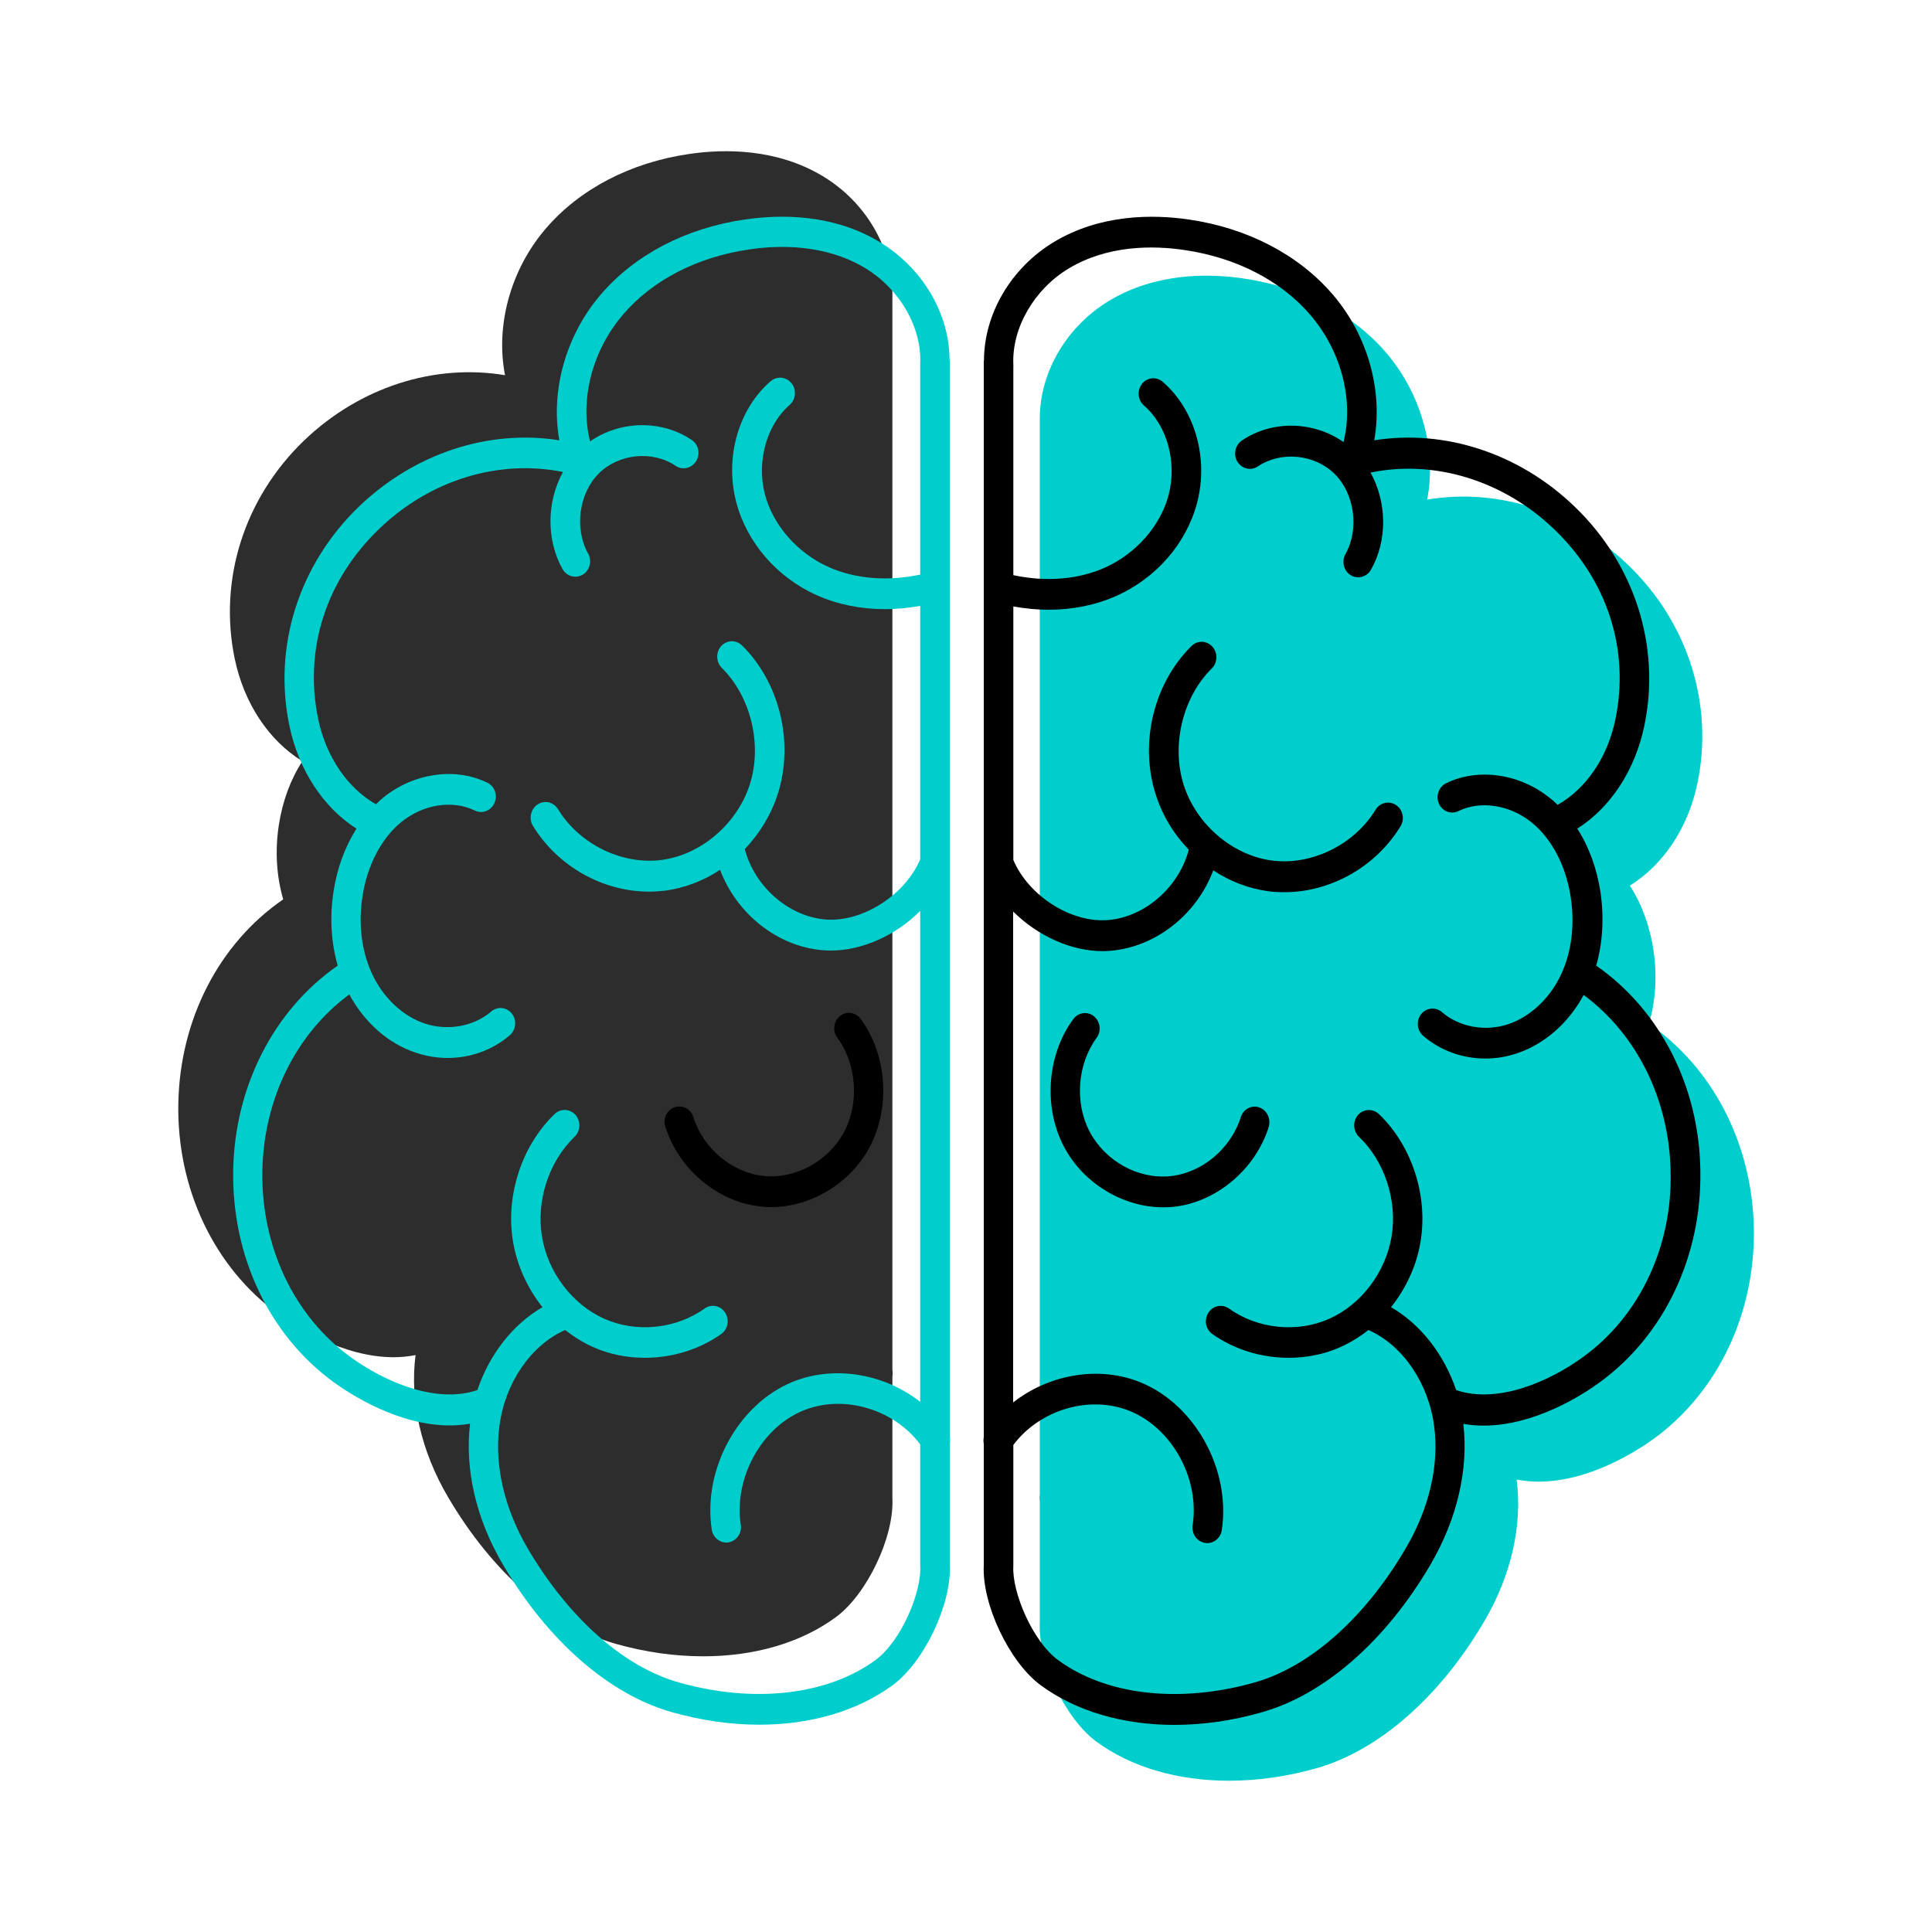 <?xml version="1.0" encoding="UTF-8"?> <!-- Generator: Adobe Illustrator 24.1.2, SVG Export Plug-In . SVG Version: 6.00 Build 0) --> <svg xmlns="http://www.w3.org/2000/svg" xmlns:xlink="http://www.w3.org/1999/xlink" version="1.1" x="0px" y="0px" viewBox="0 0 1000 1000" style="enable-background:new 0 0 1000 1000;" xml:space="preserve"> <style type="text/css"> .st0{fill:#2E2D2D;} .st1{fill:#00CECC;} .st2{display:none;} .st3{display:inline;} .st4{fill:none;stroke:#1D1D1B;stroke-width:16;stroke-linecap:round;stroke-linejoin:round;stroke-miterlimit:10;} .st5{fill:#0081BD;stroke:#1D1D1B;stroke-width:16;stroke-linecap:round;stroke-linejoin:round;stroke-miterlimit:10;} .st6{fill:#0081BD;} .st7{fill:none;stroke:#FFFFFF;stroke-width:0.1;stroke-miterlimit:10;} .st8{fill:none;stroke:#FFFFFF;stroke-width:0.25;stroke-miterlimit:10;} .st9{fill:#FFFFFF;} .st10{fill:#1D1D1B;} </style> <g id="innovant"> <g> <path class="st0" d="M92.3,571.2c-0.8,44.1,18.6,84.9,51.8,109c8.3,6,33.1,22.3,59.7,22.3c3.7,0,7.5-0.4,11.3-1.1 c-3.1,23.6,2.8,49.6,16.7,73.3c23,39.3,54.8,67.1,87.1,76.2c15.3,4.3,30.5,6.4,45.1,6.4c26.3,0,50.5-6.9,68.7-20.3 c16.1-11.9,30.2-41.6,29.2-61.5v-0.1v-62.9c0.2-1.1,0.2-2.2,0-3.3V412.1c0,0,0,0,0,0V152.3c0-0.1,0-0.3,0-0.4 c-0.1-23.8-13.9-47.4-36-60.7C402,76.8,375,77,356.7,79.7c-30.3,4.4-56.6,18.1-74.2,38.6c-18.3,21.3-26.1,50.3-21.1,75.9 c-36.5-6.1-75.1,6.1-104,33.8c-31,29.8-44.4,72.1-35.9,113c4.8,23,17.6,42.3,35,53c-6.1,9.4-10.3,20.7-12.2,33.2 c-2,13.2-1.2,26.4,2.3,38.3C113.3,488.4,93.1,527.7,92.3,571.2"></path> <path class="st1" d="M853.5,529.9c3.5-11.9,4.3-25.1,2.3-38.3c-1.9-12.4-6.1-23.8-12.2-33.2c17.4-10.8,30.2-30,35-53 c8.5-40.9-4.9-83.2-35.9-113c-28.9-27.7-67.5-40-104-33.8c5-25.6-2.9-54.5-21.1-75.9c-17.6-20.5-43.9-34.2-74.2-38.6 c-18.4-2.7-45.3-2.8-69.2,11.5c-22.1,13.3-35.9,36.9-36,60.7c0,0.1,0,0.3,0,0.4v259.8v0v297.1c-0.2,1.1-0.2,2.2,0,3.3v62.9 c0,0,0,0.1,0,0.1c-1,19.9,13.1,49.6,29.2,61.5c18.2,13.4,42.4,20.3,68.7,20.3c14.6,0,29.8-2.1,45.1-6.4 c32.3-9.1,64.1-36.9,87.1-76.2c13.9-23.6,19.8-49.7,16.7-73.3c3.8,0.7,7.5,1.1,11.3,1.1c26.6,0,51.4-16.2,59.7-22.2 c33.2-24.2,52.6-64.9,51.8-109.1C906.9,592.1,886.7,552.8,853.5,529.9"></path> <path class="st1" d="M453.2,859.2c-24.8,18.2-62.8,22.6-101.6,11.7c-28.8-8.1-57.3-33.4-78.5-69.5c-12.1-20.7-17.3-43.1-14.6-63.3 c2.9-22.3,16.2-41.7,33.8-49.6c0.1,0,0.1-0.1,0.2-0.1c4.5,3.5,9.3,6.5,14.4,8.8c8.5,3.8,17.7,5.6,26.9,5.6c14,0,28-4.2,39.5-12.3 c3.5-2.5,4.4-7.4,2-11.1c-2.4-3.7-7.1-4.6-10.6-2.1c-14.9,10.6-35.3,12.7-51.9,5.3c-16.6-7.4-29.3-24.1-32.3-42.7 c-3-18.6,3.6-38.7,16.9-51.5c3.1-3,3.3-8,0.5-11.3c-2.8-3.2-7.7-3.5-10.8-0.5c-17,16.3-25.5,42.1-21.6,65.9 c2.1,12.5,7.5,24.3,15.3,34.1c-15.3,8.8-27.5,24.4-33.7,42.9c-21.1,7.2-47.7-4-65.8-17.2c-29.2-21.2-46.2-57.2-45.5-96.3 c0.7-37.2,17.4-70.9,45-91.3c7.8,14.5,20.2,25.5,34.5,30.2c5.4,1.8,11,2.7,16.4,2.7c11.8,0,23.3-4.1,32.2-11.8 c3.2-2.8,3.7-7.8,1-11.2c-2.7-3.4-7.5-3.8-10.7-1c-9,7.7-22.4,10.1-34.3,6.2c-11.4-3.8-21.6-13.4-27.3-25.7 c-5.4-11.5-7.2-25.8-5-40c2.4-16.1,9.8-30.2,20.1-38.6c11.3-9.2,26.5-11.6,38-6c3.8,1.9,8.4,0.2,10.2-3.8c1.8-4,0.2-8.7-3.7-10.6 c-16.6-8.1-38.2-5-53.9,7.8c-1.3,1.1-2.5,2.2-3.7,3.4c-14.7-8.4-25.8-24.5-29.9-44.1c-7.5-36.1,4-72,31.6-98.5 c26.4-25.4,62-36.1,95.1-29.4c-8.4,15.2-8.8,35-0.2,50.3c1.4,2.5,4,3.9,6.6,3.9c1.3,0,2.7-0.4,3.9-1.1c3.6-2.2,4.8-7.1,2.7-10.9 c-7.2-12.9-4.8-31.1,5.5-41.4c10.3-10.3,27.8-12.1,39.8-4c3.5,2.4,8.3,1.3,10.6-2.4c2.3-3.7,1.3-8.6-2.3-11 c-15.8-10.6-37.2-10-52.6,0.8c-5.4-21.7,1.1-47.1,17.1-65.7c15.2-17.8,38.4-29.8,65.3-33.7c16.1-2.4,39.6-2.6,59.9,9.6 c18,10.8,29.5,30.8,28.6,49.6c0,0.3,0,0.6,0,0.9v108.2c-16.8,3.6-33.5,2.3-47.4-3.9c-16.1-7.2-28.8-21.6-33-37.7 c-4.4-16.9,0.9-35.9,12.8-46.2c3.2-2.8,3.7-7.8,1-11.2c-2.7-3.4-7.5-3.9-10.8-1.1c-16.7,14.4-23.9,39.6-17.8,62.7 c5.5,20.9,21.1,38.9,41.7,48.1c10.8,4.8,22.8,7.2,35.3,7.2c6,0,12.1-0.6,18.2-1.7v131.2c-7.9,18.6-30.2,32.8-49.3,31.1 c-19.1-1.7-36.5-17.2-41.5-36.4c7.7-8.1,13.7-17.9,17.2-28.9c8.3-26.6,0.8-57.3-18.6-76.5c-3.1-3-7.9-2.9-10.8,0.3 c-2.9,3.2-2.7,8.3,0.3,11.3c15,14.8,21,39.5,14.6,60c-6.4,20.5-25.2,36.7-45.7,39.4c-20.5,2.7-42.6-8.1-53.7-26.3 c-2.3-3.7-7-4.8-10.6-2.4c-3.5,2.4-4.6,7.3-2.4,11c12.9,21.1,36.3,34.1,60.1,34.1c2.8,0,5.6-0.2,8.4-0.5 c10.1-1.4,19.9-5.1,28.4-10.8c8.5,22.6,29.5,39.6,52.9,41.6c1.4,0.1,2.9,0.2,4.4,0.2c16.5,0,33.8-8,46.3-20.5v254.1 c-18.6-14.6-44.7-19.2-66.4-10.2c-28,11.7-46.2,45.2-41.5,76.3c0.6,3.9,3.8,6.7,7.5,6.7c0.4,0,0.8,0,1.2-0.1 c4.2-0.7,7-4.8,6.3-9.1c-3.6-24,10.5-50,32.1-59c20.9-8.7,47-1,60.8,17.4v62.1c0,0.1,0,0.2,0,0.3c0,0.1,0,0.2,0,0.3 C477.2,823.9,466.5,849.4,453.2,859.2 M491.6,747.2c0.2-1.1,0.2-2.3,0-3.5V446.7V186.9c0-0.1,0-0.3-0.1-0.4 c0-24.1-14-47.9-36.3-61.3c-24-14.5-51.1-14.3-69.6-11.6c-30.5,4.4-56.9,18.2-74.6,38.8c-18.2,21.2-26.1,49.9-21.5,75.5 c-36.4-5.8-74.8,6.6-103.6,34.2c-31.2,30-44.7,72.5-36.1,113.6c4.8,22.9,17.5,42.2,34.7,53.2c-5.9,9.4-10.1,20.5-11.9,32.8 c-2,13.1-1.2,26.3,2.2,38.1c-33.1,23-53.3,62.5-54.1,105.9c-0.8,44.4,18.6,85.4,52,109.7c8.4,6.1,33.3,22.4,60.1,22.4 c3.5,0,7-0.3,10.5-0.9c-2.8,23.5,3.1,49.3,16.9,72.7c23.1,39.5,55,67.4,87.5,76.6c15.4,4.3,30.6,6.5,45.3,6.5 c26.5,0,50.7-7,69.1-20.5c16.3-12,30.5-42,29.5-62.1c0,0,0-0.1,0-0.1V747.2z"></path> <path d="M399,624.8c20.7,0,41.2-12.3,51.2-31.2c10.8-20.5,8.9-47.7-4.7-66.2c-2.6-3.5-7.4-4.2-10.7-1.5c-3.4,2.7-4,7.7-1.4,11.2 c10,13.7,11.5,33.7,3.5,48.8c-8,15-25,24.4-41.4,22.8c-16.4-1.6-31.5-14.1-36.6-30.5c-1.3-4.2-5.7-6.4-9.7-5.1 c-4,1.4-6.2,5.9-4.8,10.1c7,22.2,27.4,39.2,49.7,41.3C395.7,624.8,397.4,624.8,399,624.8"></path> <path d="M819.5,702.3c-18.1,13.2-44.7,24.4-65.8,17.2c-6.2-18.4-18.4-34.1-33.7-42.9c7.8-9.8,13.3-21.6,15.3-34.1 c3.9-23.8-4.6-49.6-21.6-65.9c-3.1-2.9-8-2.7-10.8,0.5c-2.8,3.2-2.6,8.3,0.5,11.3c13.3,12.7,19.9,32.9,16.9,51.5 c-3.1,18.6-15.7,35.3-32.3,42.7c-16.6,7.4-37,5.3-51.9-5.3c-3.5-2.5-8.3-1.5-10.6,2.1c-2.4,3.7-1.5,8.6,2,11.1 c11.5,8.1,25.5,12.3,39.5,12.3c9.2,0,18.5-1.8,26.9-5.6c5.1-2.3,10-5.3,14.4-8.8c0.1,0,0.1,0.1,0.2,0.1 c17.6,7.9,30.9,27.4,33.8,49.6c2.7,20.1-2.5,42.6-14.7,63.3c-21.1,36.1-49.7,61.4-78.4,69.5c-38.8,10.9-76.7,6.6-101.6-11.7 c-13.2-9.7-23.9-35.3-23.1-48.6c0-0.1,0-0.2,0-0.3c0-0.1,0-0.2,0-0.3v-62.1c13.8-18.4,39.9-26.1,60.7-17.4 c21.7,9.1,35.8,35,32.1,59c-0.6,4.4,2.2,8.4,6.4,9.1c0.4,0.1,0.8,0.1,1.2,0.1c3.7,0,6.9-2.8,7.5-6.7c4.7-31.1-13.6-64.6-41.6-76.3 c-21.7-9.1-47.8-4.4-66.4,10.2V471.8c12.5,12.4,29.7,20.5,46.3,20.5c1.5,0,2.9-0.1,4.4-0.2c23.5-2.1,44.4-19,52.9-41.6 c8.6,5.7,18.3,9.4,28.4,10.8c2.8,0.4,5.6,0.5,8.4,0.5c23.8,0,47.2-13,60.1-34.1c2.3-3.7,1.2-8.7-2.3-11c-3.6-2.4-8.3-1.3-10.6,2.4 c-11.1,18.2-33.2,29-53.7,26.3c-20.5-2.7-39.3-18.9-45.7-39.4c-6.4-20.5-0.4-45.2,14.6-60c3.1-3,3.2-8.1,0.3-11.3 c-2.9-3.2-7.7-3.4-10.8-0.3c-19.5,19.2-27,50-18.6,76.5c3.4,11,9.4,20.8,17.2,28.9c-5,19.2-22.5,34.7-41.5,36.4 c-19.2,1.7-41.4-12.4-49.3-31.1V313.9c6.1,1.1,12.2,1.7,18.2,1.7c12.5,0,24.5-2.4,35.2-7.2c20.6-9.2,36.2-27.2,41.7-48.1 c6.1-23.1-1.1-48.3-17.8-62.7c-3.2-2.8-8.1-2.3-10.7,1.1c-2.7,3.4-2.2,8.4,1,11.2c12,10.3,17.2,29.3,12.8,46.2 c-4.2,16-16.8,30.4-33,37.7c-13.9,6.2-30.6,7.5-47.4,3.9V189.5c0-0.3,0.1-0.6,0-0.9c-0.8-18.8,10.7-38.8,28.6-49.6 c20.3-12.2,43.7-12,59.9-9.6c26.9,3.9,50.1,15.9,65.3,33.7c16,18.7,22.5,44,17.1,65.7c-15.4-10.8-36.8-11.5-52.6-0.8 c-3.5,2.4-4.6,7.3-2.3,11c2.3,3.7,7,4.8,10.6,2.4c12-8.1,29.5-6.3,39.8,4c10.3,10.3,12.7,28.5,5.5,41.4c-2.1,3.8-0.9,8.7,2.7,10.9 c1.2,0.8,2.5,1.1,3.9,1.1c2.6,0,5.2-1.4,6.6-3.9c8.7-15.3,8.2-35.1-0.2-50.3c33-6.8,68.7,4,95.1,29.4 c27.6,26.5,39.1,62.4,31.6,98.5c-4.1,19.6-15.1,35.7-29.9,44.1c-1.2-1.2-2.4-2.4-3.8-3.4c-15.7-12.8-37.3-15.9-53.9-7.8 c-3.8,1.9-5.5,6.6-3.7,10.6c1.8,4,6.3,5.7,10.1,3.8c11.5-5.6,26.7-3.2,38,6c10.3,8.4,17.7,22.5,20.1,38.6c2.2,14.3,0.4,28.5-5,40 c-5.7,12.3-16,21.9-27.3,25.7c-11.9,4-25.4,1.5-34.3-6.2c-3.2-2.8-8.1-2.4-10.8,1c-2.7,3.4-2.2,8.4,1,11.2 c8.9,7.7,20.4,11.8,32.2,11.8c5.5,0,11.1-0.9,16.4-2.7c14.3-4.8,26.7-15.7,34.5-30.2c27.5,20.3,44.3,54.1,45,91.3 C865.7,645.1,848.7,681.1,819.5,702.3 M826.2,499.8c3.4-11.9,4.1-25,2.2-38.1c-1.9-12.3-6-23.5-12-32.8 c17.2-10.9,29.9-30.2,34.7-53.2c8.6-41.2-5-83.7-36.2-113.6c-28.7-27.6-67.2-40-103.6-34.2c4.6-25.6-3.3-54.3-21.5-75.5 c-17.7-20.6-44.1-34.4-74.6-38.8c-18.5-2.7-45.6-2.8-69.6,11.6c-22.3,13.4-36.2,37.2-36.3,61.3c0,0.1-0.1,0.3-0.1,0.4v259.8v297.1 c-0.2,1.2-0.2,2.4,0,3.5v62.8c0,0,0,0.1,0,0.1c-1,20.1,13.2,50.1,29.5,62.1c18.4,13.5,42.6,20.5,69.1,20.5 c14.6,0,29.9-2.1,45.2-6.5c32.5-9.1,64.4-37.1,87.5-76.6c13.7-23.5,19.7-49.2,16.9-72.7c3.5,0.6,7,0.9,10.5,0.9 c26.8,0,51.8-16.3,60.1-22.4c33.4-24.3,52.9-65.3,52.1-109.7C879.5,562.3,859.3,522.9,826.2,499.8"></path> <path d="M651.8,573.2c-4-1.4-8.3,0.9-9.6,5.1c-5.2,16.4-20.2,28.9-36.7,30.5c-16.4,1.6-33.4-7.8-41.4-22.9 c-8-15-6.5-35.1,3.5-48.7c2.6-3.5,1.9-8.5-1.4-11.2c-3.4-2.7-8.1-2-10.7,1.5c-13.6,18.5-15.6,45.7-4.7,66.2 c10,18.9,30.6,31.2,51.2,31.2c1.7,0,3.3-0.1,5-0.2c22.3-2.2,42.7-19.2,49.7-41.4C657.9,579.1,655.8,574.6,651.8,573.2"></path> </g> </g> <g id="entretien" class="st2"> <g class="st3"> <path class="st4" d="M566,501.9c-57.5-41.2-70.9-121.3-30-179.1c40.9-57.8,120.7-71.3,178.2-30.2c57.5,41.1,70.9,121.3,30,179.1 C703.3,529.5,623.5,543,566,501.9z M869.4,485.3c8.2-21.7,13.3-44.2,15.2-66.7l44.8-17.2l-8.6-51.7l-8.7-51.7l-48-1.6 c-9.2-20.7-21.2-40.3-36.1-58l19.6-44l-42.5-30.4l-42.4-30.4l-34.9,33c-21.6-8.3-43.9-13.3-66.4-15.3l-17.2-45.1l-51.4,8.7 l-51.4,8.7l-1.5,48.2c-20.6,9.2-40,21.4-57.7,36.3l-43.8-19.6l-30.2,42.7L378,274l32.8,35.1c-8.2,21.7-13.3,44.2-15.2,66.7 l-44.8,17.2l8.7,51.7l8.7,51.7L416,498c9.2,20.7,21.3,40.3,36.1,58l-19.5,44l42.4,30.4l42.5,30.4l34.9-33 c21.6,8.3,43.9,13.4,66.4,15.3l17.2,45l51.4-8.7l51.4-8.7l1.5-48.2c20.6-9.2,40.1-21.4,57.7-36.3l43.7,19.7l30.2-42.7l30.2-42.7 L869.4,485.3z"></path> <path class="st5" d="M206.7,775.9c-36.4-26-44.9-76.7-19-113.3c25.9-36.6,76.3-45.1,112.7-19.1c36.3,26,44.9,76.7,19,113.3 C293.6,793.4,243.1,801.9,206.7,775.9 M398.6,765.4c5.2-13.7,8.4-27.9,9.6-42.2l28.3-10.9l-5.5-32.7l-5.5-32.7l-30.3-1 c-5.8-13.1-13.4-25.5-22.9-36.7l12.4-27.8l-26.9-19.2L331.1,543L309,563.9c-13.6-5.3-27.8-8.4-42-9.7l-10.8-28.5l-32.5,5.5 l-32.5,5.5l-1,30.5c-13,5.8-25.3,13.5-36.5,23L126,577.8l-19.1,27l-19.1,27l20.7,22.2c-5.2,13.7-8.4,27.9-9.6,42.2l-28.3,10.9 l5.5,32.7l5.5,32.7l30.3,1c5.8,13.1,13.4,25.5,22.8,36.7l-12.4,27.8l26.8,19.2l26.9,19.2l22.1-20.9c13.7,5.3,27.8,8.4,42,9.7 l10.8,28.5l32.5-5.5l32.5-5.5l0.9-30.5c13-5.8,25.3-13.5,36.5-23l27.7,12.4l19.1-27l19.1-27L398.6,765.4z"></path> <path class="st4" d="M206.7,775.9c-36.4-26-44.9-76.7-19-113.3c25.9-36.6,76.3-45.1,112.7-19.1c36.3,26,44.9,76.7,19,113.3 C293.6,793.4,243.1,801.9,206.7,775.9z M398.6,765.4c5.2-13.7,8.4-27.9,9.6-42.2l28.3-10.9l-5.5-32.7l-5.5-32.7l-30.3-1 c-5.8-13.1-13.4-25.5-22.9-36.7l12.4-27.8l-26.9-19.2L331.1,543L309,563.9c-13.6-5.3-27.8-8.4-42-9.7l-10.8-28.5l-32.5,5.5 l-32.5,5.5l-1,30.5c-13,5.8-25.3,13.5-36.5,23L126,577.8l-19.1,27l-19.1,27l20.7,22.2c-5.2,13.7-8.4,27.9-9.6,42.2l-28.3,10.9 l5.5,32.7l5.5,32.7l30.3,1c5.8,13.1,13.4,25.5,22.8,36.7l-12.4,27.8l26.8,19.2l26.9,19.2l22.1-20.9c13.7,5.3,27.8,8.4,42,9.7 l10.8,28.5l32.5-5.5l32.5-5.5l0.9-30.5c13-5.8,25.3-13.5,36.5-23l27.7,12.4l19.1-27l19.1-27L398.6,765.4z"></path> </g> </g> <g id="capacite" class="st2"> <g class="st3"> <path class="st6" d="M450.5,99.6c1.5-2.3,4-2.4,5.7-0.2c7.9,10.4,29,41.1,30.8,73.3c2.2,39.6-21.4,55.3-33.8,54.9 c-12.4-0.4-34.3-15.3-32.6-57C420.5,170.5,420.8,144,450.5,99.6"></path> <path class="st7" d="M450.5,99.6c1.5-2.3,4-2.4,5.7-0.2c7.9,10.4,29,41.1,30.8,73.3c2.2,39.6-21.4,55.3-33.8,54.9 c-12.4-0.4-34.3-15.3-32.6-57C420.5,170.5,420.8,144,450.5,99.6z"></path> <polyline class="st4" points="107,302.7 222.1,902.2 779.1,902.2 893,302.7 "></polyline> <polygon class="st6" points="152.1,466.6 845.8,466.6 766.7,891.9 233.3,891.9 "></polygon> <polygon class="st8" points="152.1,466.6 845.8,466.6 766.7,891.9 233.3,891.9 "></polygon> <g> <path class="st9" d="M337.1,703.1c4.4,2.8,14.5,7.2,25.1,7.2c19.7,0,25.8-12.6,25.7-22c-0.2-15.9-14.5-22.7-29.3-22.7H350V654 h8.6c11.2,0,25.3-5.8,25.3-19.2c0-9.1-5.8-17.1-19.9-17.1c-9.1,0-17.8,4-22.7,7.5l-4-11.2c5.9-4.4,17.5-8.7,29.7-8.7 c22.4,0,32.5,13.3,32.5,27.1c0,11.7-7,21.7-21,26.7v0.3c14,2.8,25.3,13.3,25.3,29.2c0,18.2-14.1,34.1-41.4,34.1 c-12.7,0-23.9-4-29.5-7.7L337.1,703.1z"></path> <path class="st9" d="M481,607.2v10.1l-49.4,103.4h-15.9l49.2-100.4V620h-55.5v-12.7H481z"></path> <path class="st9" d="M556.6,662.7c0,38.6-14.3,59.9-39.5,59.9c-22.2,0-37.2-20.8-37.5-58.3c0-38.1,16.4-59,39.5-59 C543,605.3,556.6,626.6,556.6,662.7z M494.9,664.5c0,29.5,9.1,46.3,23,46.3c15.7,0,23.2-18.3,23.2-47.3 c0-27.9-7.2-46.3-23.1-46.3C504.7,617.2,494.9,633.6,494.9,664.5z"></path> <path class="st9" d="M597.4,603h15.2V708h50.3v12.7h-65.5V603z"></path> </g> <path class="st6" d="M475.2,272.8c1.5-2.3,4-2.4,5.7-0.2c7.9,10.4,29,41.1,30.8,73.3c2.2,39.6-21.4,55.4-33.8,54.9 c-12.4-0.4-34.3-15.3-32.6-57C445.3,343.7,445.6,317.2,475.2,272.8"></path> <path class="st7" d="M475.2,272.8c1.5-2.3,4-2.4,5.7-0.2c7.9,10.4,29,41.1,30.8,73.3c2.2,39.6-21.4,55.4-33.8,54.9 c-12.4-0.4-34.3-15.3-32.6-57C445.3,343.7,445.6,317.2,475.2,272.8z"></path> <path class="st6" d="M540.2,161.4c1.5-2.3,4-2.4,5.7-0.2c7.9,10.4,29,41.1,30.8,73.3c2.2,39.6-21.4,55.4-33.8,54.9 c-12.4-0.4-34.3-15.3-32.6-57C510.3,232.4,510.5,205.9,540.2,161.4"></path> <path class="st7" d="M540.2,161.4c1.5-2.3,4-2.4,5.7-0.2c7.9,10.4,29,41.1,30.8,73.3c2.2,39.6-21.4,55.4-33.8,54.9 c-12.4-0.4-34.3-15.3-32.6-57C510.3,232.4,510.5,205.9,540.2,161.4z"></path> </g> </g> <g id="solution" class="st2"> <g class="st3"> <path class="st10" d="M574.4,99.5C433,58.3,284.6,140.3,243.7,282.3c-25,86.5-5.3,179.3,52.8,248.1l2.2,2.6l0.5,3.4 c7,47.9,13.4,118.8,4.3,184.8l-0.2,0.9c-5.1,23.9,1,49,17.4,70.5c16.9,22.1,42.4,37.8,71.8,44.2c60,13.1,117.6-17.1,128.5-67.3 l0.1-0.5l0.1-0.4c14.6-49,40-102.6,75.6-159.3l2-3.2l3.5-1.4c75.2-31.5,131.4-94.5,154-172.9C797.4,289.7,715.7,140.7,574.4,99.5 M376.8,857.3c-30.4-8.8-56.8-26.5-74.9-50.3c-20.6-27-28.4-58.9-21.9-89.6c8.4-61.5,2.7-128.1-3.9-174.2 c-61.5-74.7-82.2-174.5-55.3-267.6C265.5,121,427.1,31.7,581,76.6c154,44.8,242.9,207.1,198.2,361.8 c-24.3,84.2-84,152.1-164.2,186.8c-33.3,53.5-57.2,103.9-70.8,149.8c-13.8,62.7-84,100.9-156.6,85.1 C383.9,859.3,380.3,858.4,376.8,857.3"></path> <polygon class="st1" points="344.4,748.8 372.2,429.5 425.6,496.8 475,460.6 500.9,509.8 572.1,471.1 470.2,775.3 447.7,767.7 530.3,521 491.1,542.3 466.8,496.1 421.2,529.6 390.7,491.1 368.1,750.8 "></polygon> <polygon class="st1" points="476.6,935.1 275.1,891.2 292.7,809.6 494.2,853.5 "></polygon> <polygon class="st10" points="516.3,908.5 249.9,850.6 278.3,719.2 544.6,777.2 "></polygon> </g> </g> </svg> 